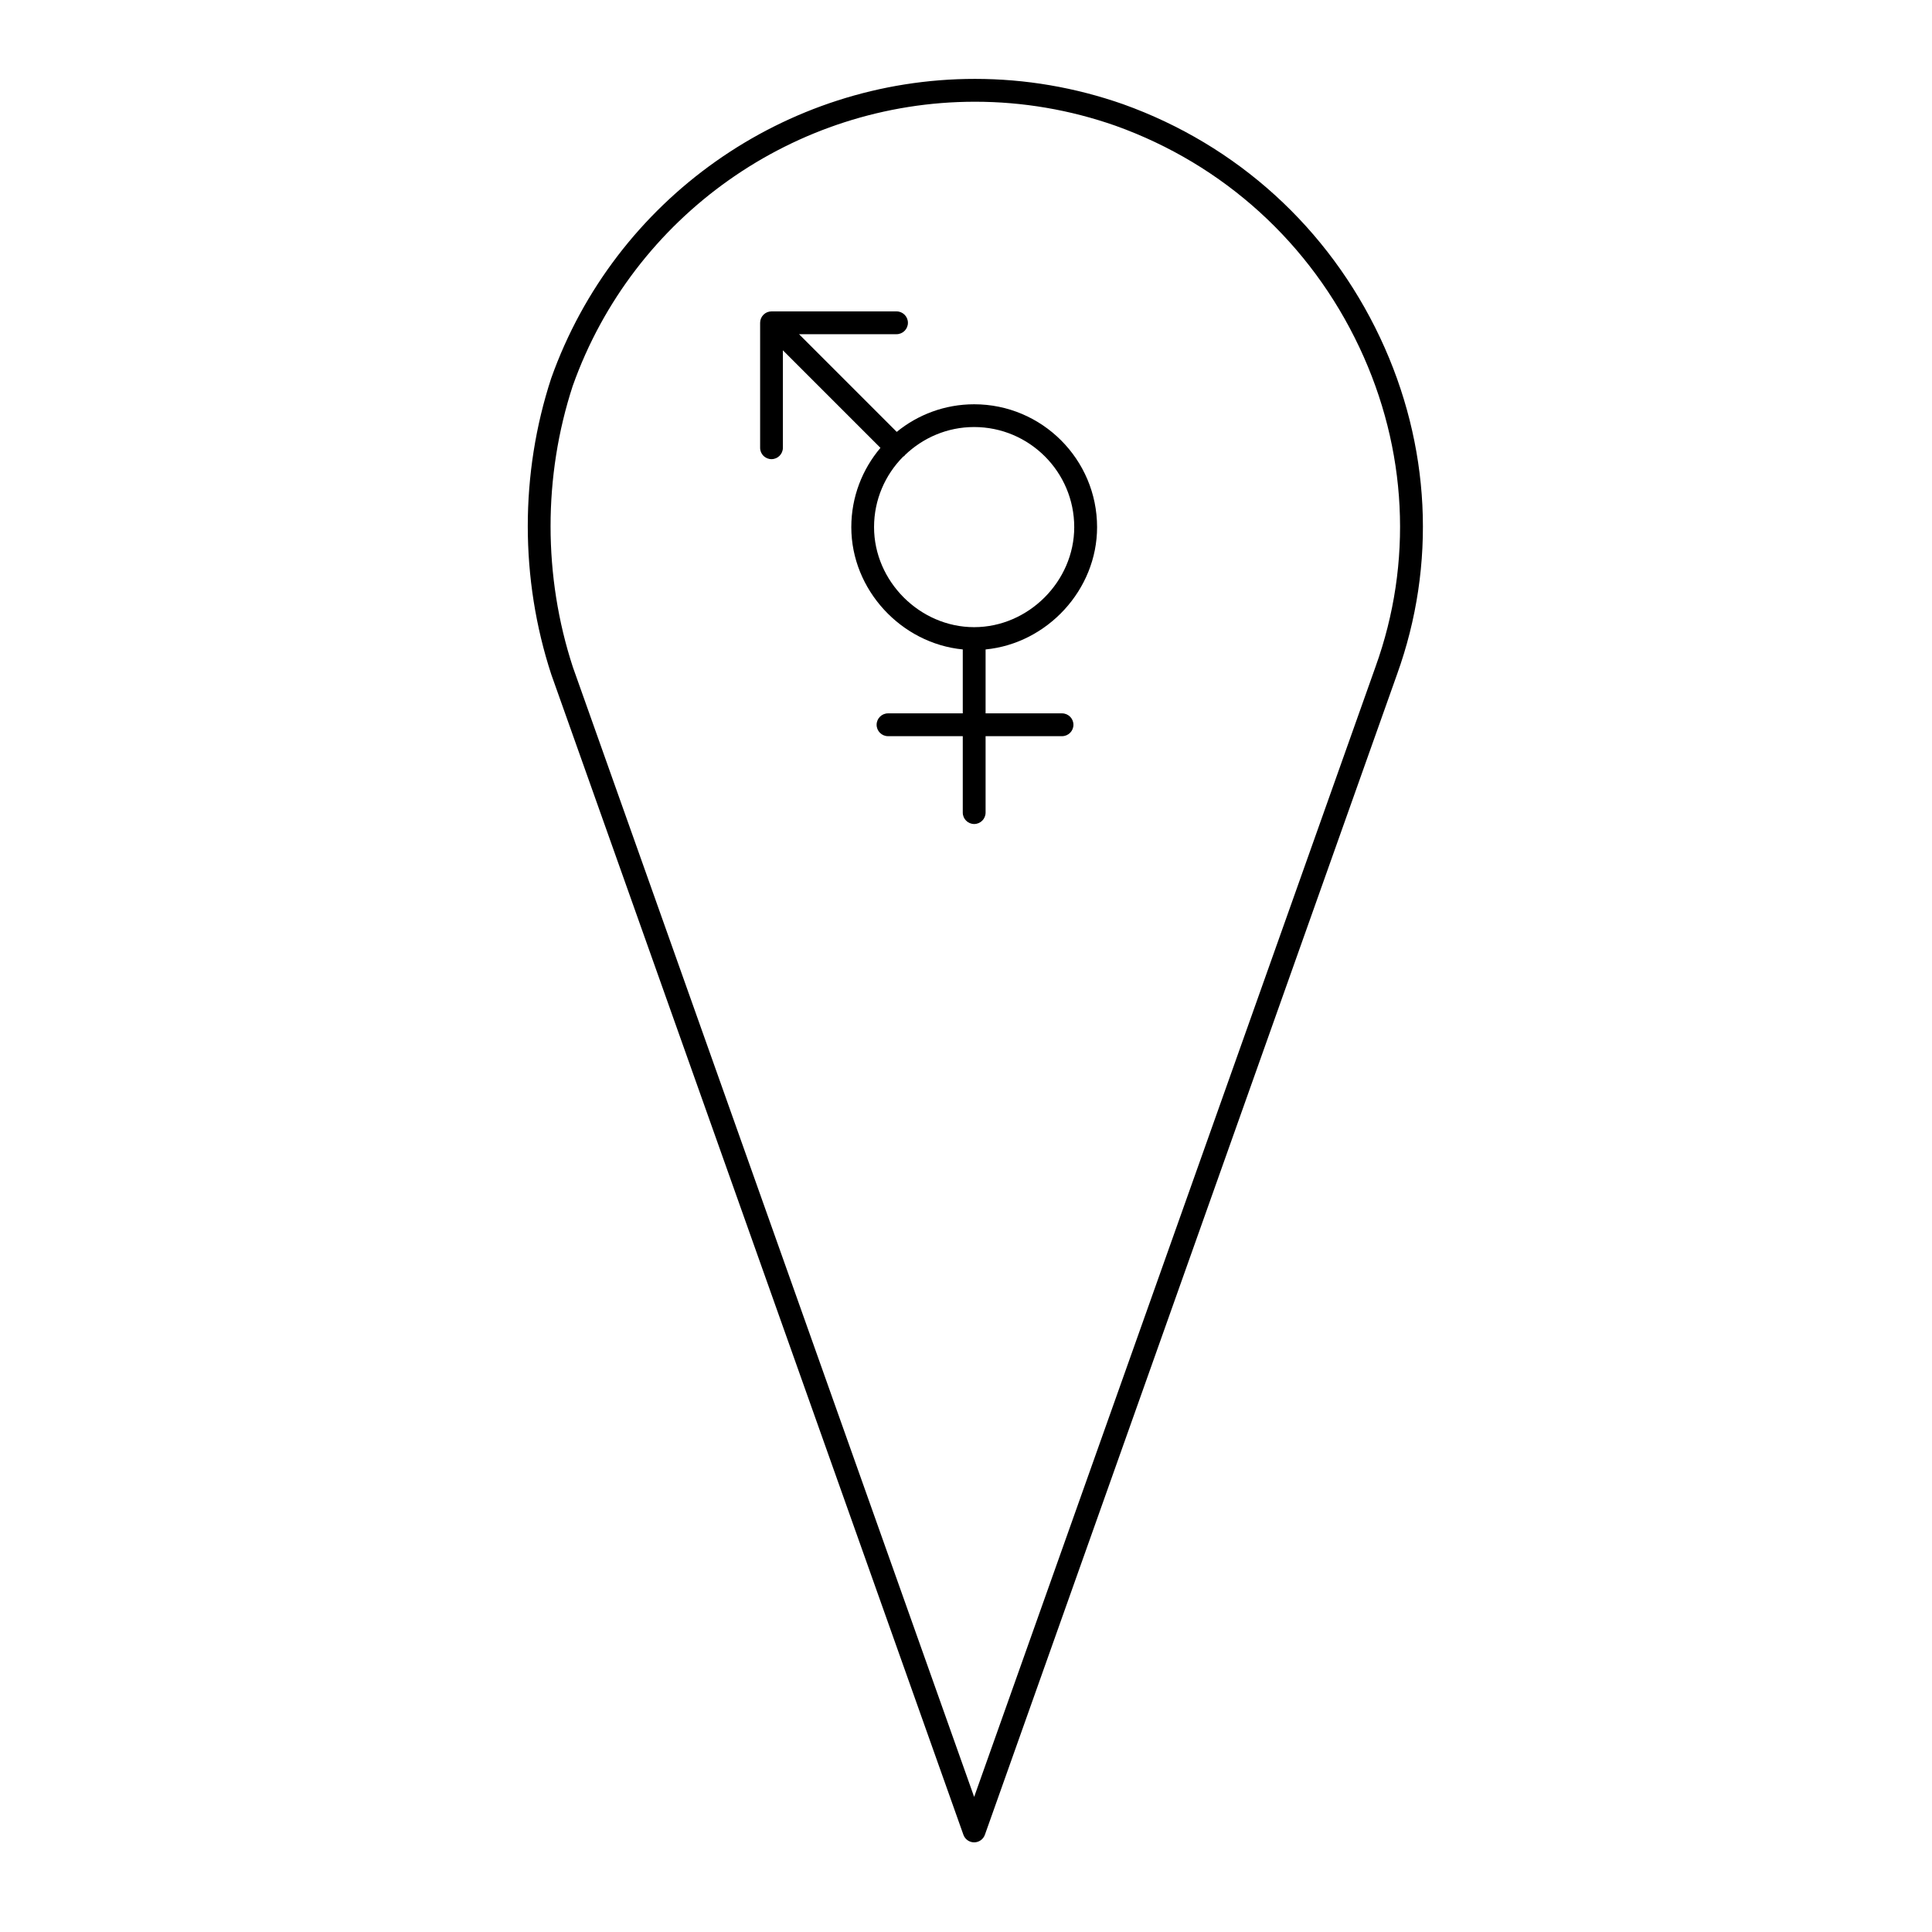 <?xml version="1.0" encoding="UTF-8"?>
<!-- The Best Svg Icon site in the world: iconSvg.co, Visit us! https://iconsvg.co -->
<svg fill="#000000" width="800px" height="800px" version="1.1" viewBox="144 144 512 512" xmlns="http://www.w3.org/2000/svg">
 <g>
  <path d="m399.31 630.23c0.43 1.203 1.57 2.012 2.848 2.012 1.273 0 2.418-0.805 2.848-2.012l109.21-307.48c10.508-29.125 8.922-60.82-4.469-89.25-13.703-29.078-37.883-51.055-68.102-61.883-12.695-4.453-25.91-6.711-39.273-6.711-50.297 0-95.418 31.855-112.3 79.34-8.277 25.285-8.277 53.137 0.023 78.488zm-103.51-384.02c16-45.012 58.828-75.25 106.57-75.25 12.688 0 25.223 2.144 37.258 6.363 28.672 10.273 51.637 31.141 64.645 58.766 12.699 26.965 14.211 57.016 4.246 84.637l-106.36 299.47-106.34-299.4c-7.879-24.07-7.879-50.586-0.023-74.582z"/>
  <path d="m348.45 265.68c1.668 0 3.023-1.355 3.023-3.023v-25.824l25.855 25.852c-4.805 5.68-7.723 13.008-7.723 21.016 0 16.629 13.238 30.824 29.539 32.406v16.941h-19.809c-1.668 0-3.023 1.355-3.023 3.023 0 1.668 1.355 3.023 3.023 3.023h19.809v20.25c0 1.672 1.355 3.027 3.023 3.027s3.023-1.355 3.023-3.027v-20.25h20.258c1.668 0 3.023-1.355 3.023-3.023 0-1.668-1.355-3.023-3.023-3.023h-20.258v-16.938c16.305-1.582 29.547-15.77 29.547-32.406 0-17.957-14.605-32.566-32.57-32.566-7.777 0-14.922 2.746-20.523 7.316l-25.891-25.887h25.832c1.668 0 3.023-1.355 3.023-3.023s-1.355-3.023-3.023-3.023h-33.125c-0.398 0-0.785 0.082-1.16 0.23-0.734 0.309-1.32 0.898-1.629 1.633-0.152 0.371-0.23 0.762-0.23 1.152v33.121c-0.016 1.668 1.34 3.023 3.008 3.023zm80.234 18.008c0 14.375-12.148 26.516-26.531 26.516-14.375 0-26.52-12.148-26.52-26.516 0-7.269 2.949-13.859 7.703-18.656 0.117-0.09 0.258-0.137 0.363-0.242 0.055-0.055 0.074-0.133 0.125-0.191 4.766-4.578 11.211-7.43 18.324-7.43 14.637 0 26.535 11.902 26.535 26.52z"/>
 </g>
</svg>